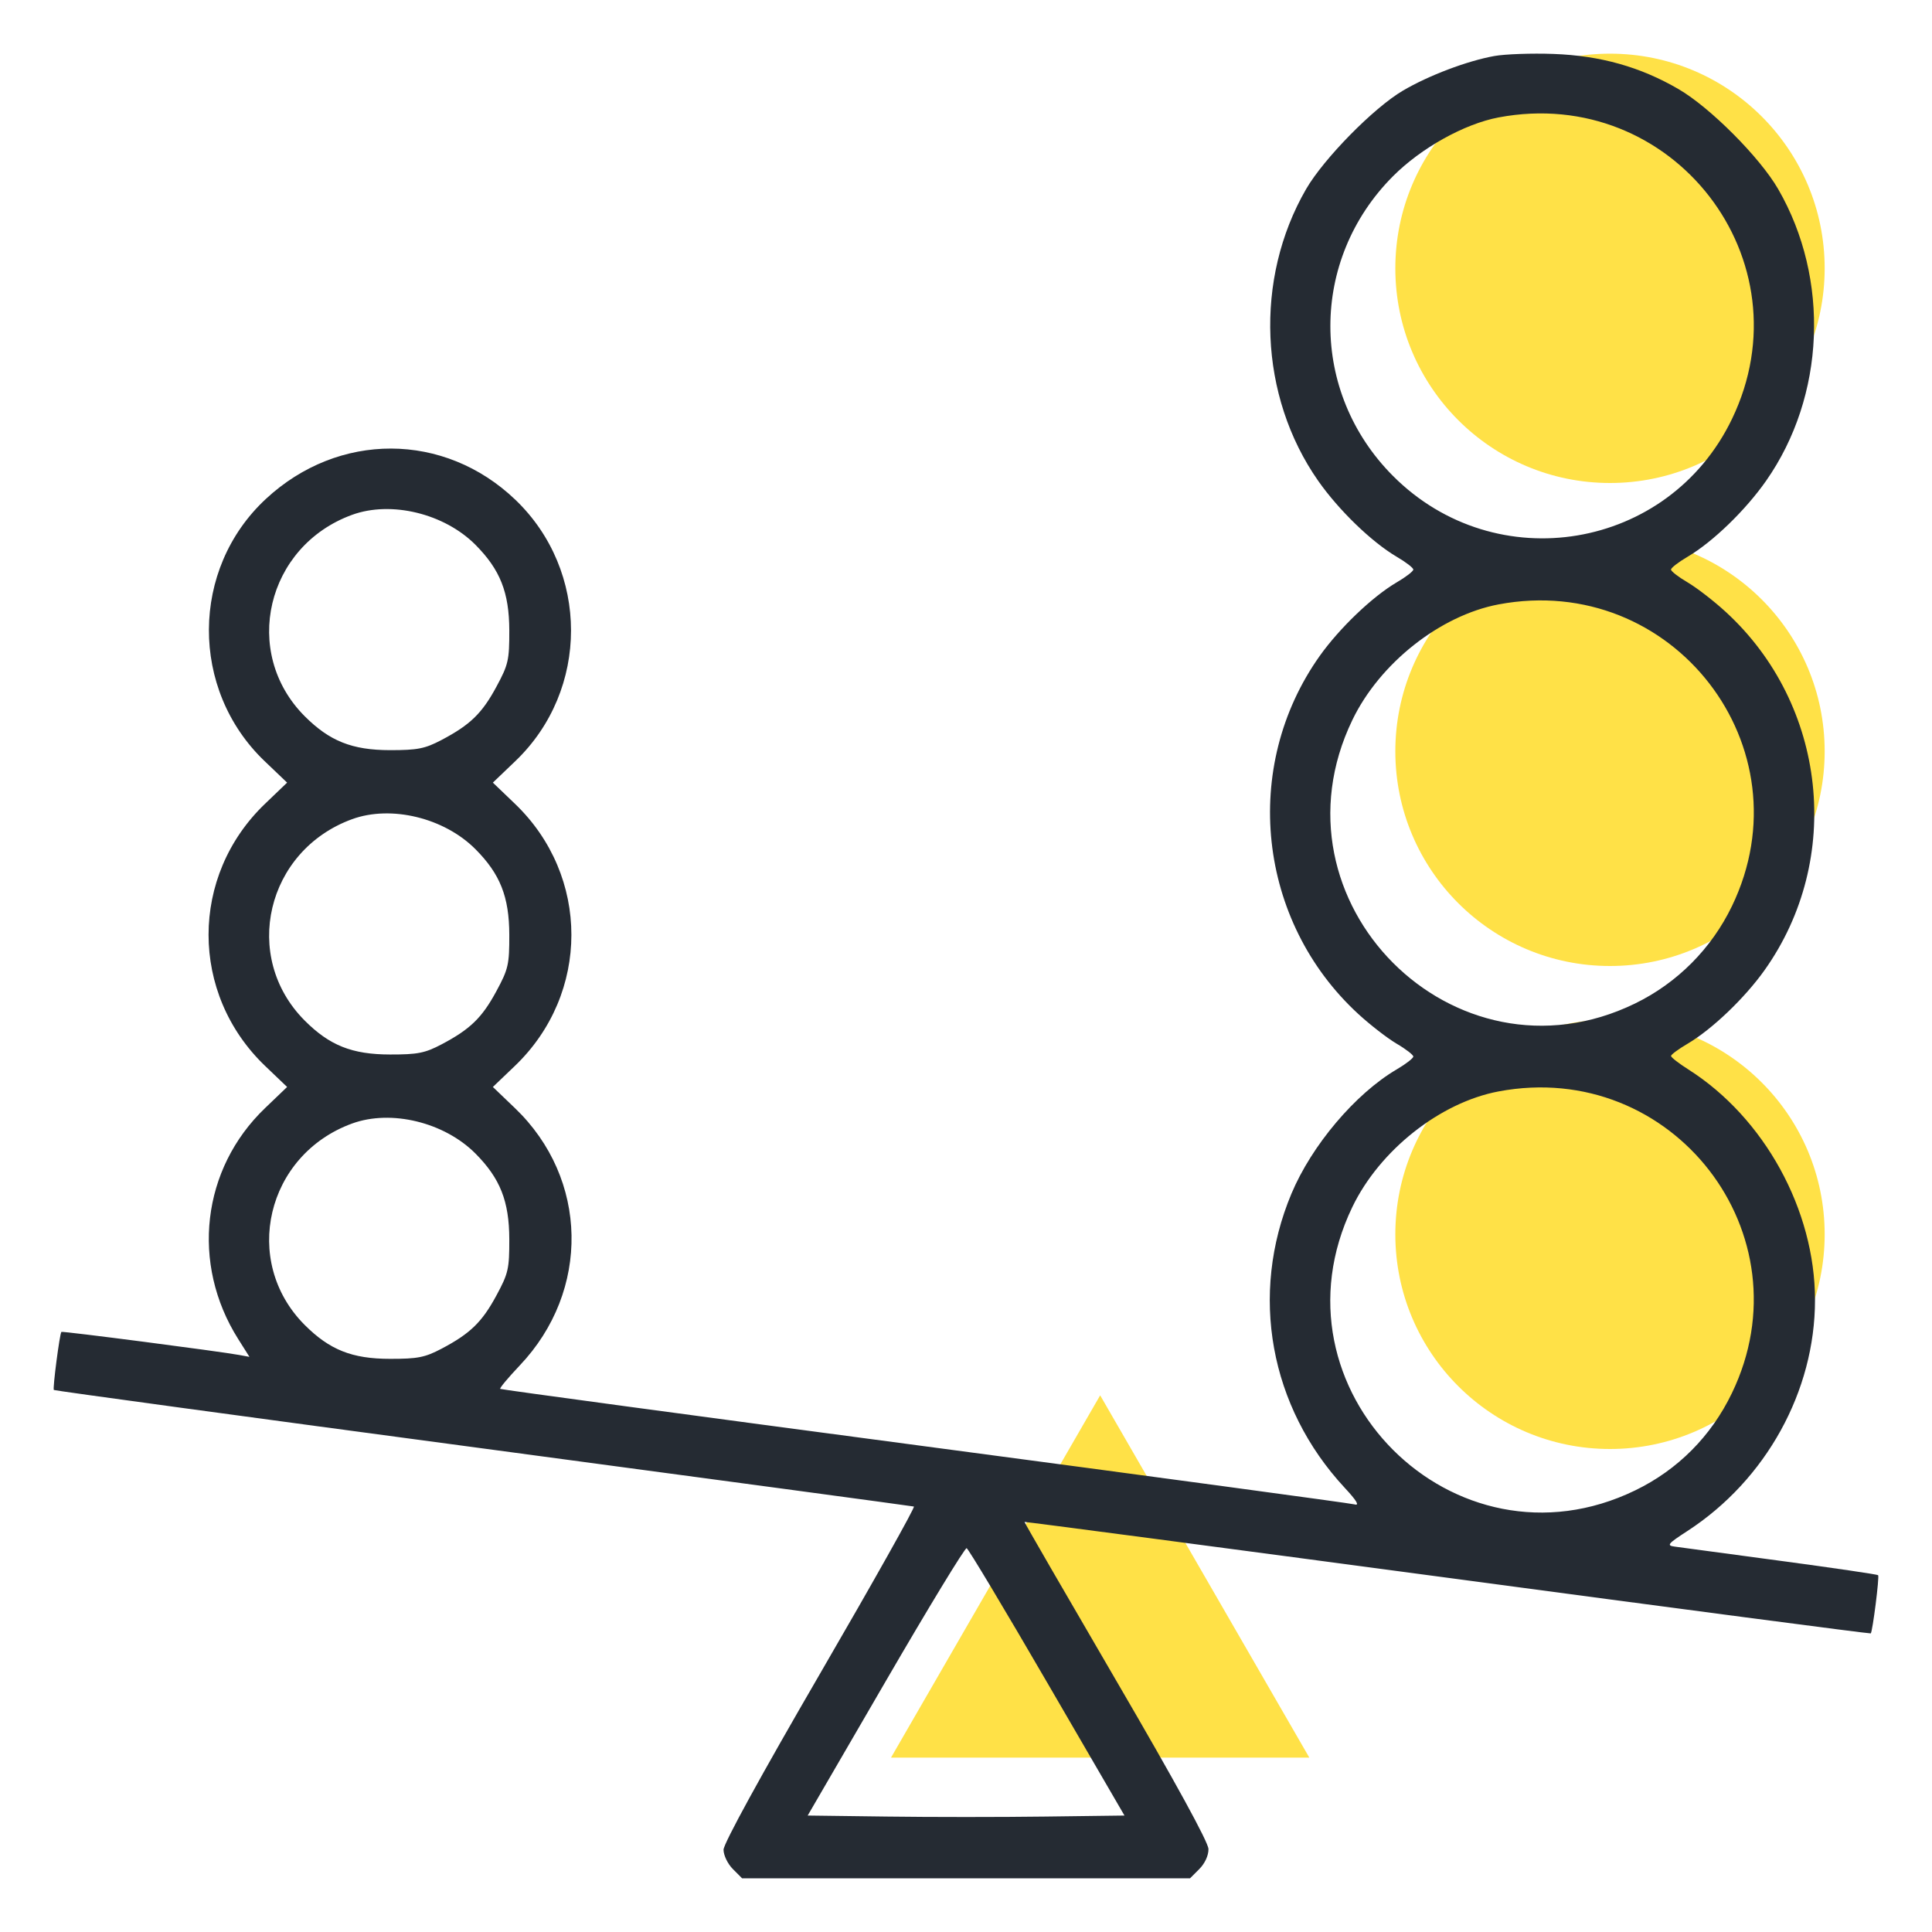 <svg width="36" height="36" viewBox="0 0 36 36" fill="none" xmlns="http://www.w3.org/2000/svg">
<circle cx="30" cy="23" r="4" fill="#FFE147"/>
<circle cx="30" cy="14" r="4" fill="#FFE147"/>
<circle cx="30" cy="5" r="4" fill="#FFE147"/>
<path d="M20.5 26L24.397 32.75H16.603L20.5 26Z" fill="#FFE147"/>
<path fill-rule="evenodd" clip-rule="evenodd" d="M27.843 1.044C27.335 1.136 26.62 1.407 26.141 1.689C25.595 2.01 24.666 2.956 24.337 3.524C23.369 5.199 23.459 7.382 24.562 8.959C24.946 9.507 25.556 10.097 26.023 10.373C26.195 10.473 26.335 10.581 26.335 10.613C26.335 10.645 26.195 10.753 26.023 10.853C25.571 11.119 24.961 11.703 24.592 12.221C23.12 14.293 23.431 17.17 25.313 18.897C25.533 19.099 25.852 19.346 26.023 19.447C26.195 19.547 26.335 19.656 26.335 19.687C26.335 19.719 26.195 19.827 26.023 19.928C25.255 20.38 24.441 21.342 24.063 22.245C23.278 24.12 23.658 26.216 25.055 27.721C25.282 27.965 25.338 28.06 25.24 28.032C25.162 28.011 21.555 27.523 17.224 26.948C12.894 26.374 9.337 25.893 9.321 25.88C9.305 25.867 9.469 25.671 9.684 25.444C11.006 24.052 10.967 21.961 9.594 20.647L9.184 20.254L9.594 19.862C10.998 18.517 10.998 16.32 9.594 14.976L9.184 14.583L9.605 14.18C10.986 12.857 10.985 10.636 9.603 9.312C8.28 8.046 6.306 8.04 4.953 9.298C3.549 10.602 3.538 12.848 4.928 14.18L5.35 14.583L4.94 14.976C3.535 16.32 3.535 18.517 4.94 19.862L5.35 20.254L4.94 20.647C3.757 21.779 3.552 23.548 4.439 24.952L4.648 25.283L4.457 25.248C4.096 25.181 1.161 24.8 1.144 24.818C1.112 24.85 0.979 25.875 1.003 25.9C1.016 25.913 4.616 26.404 9.002 26.99C13.388 27.577 17 28.064 17.029 28.072C17.057 28.081 16.27 29.482 15.281 31.185C14.175 33.089 13.482 34.353 13.482 34.467C13.482 34.569 13.559 34.73 13.655 34.826L13.828 35H18.001H22.174L22.348 34.826C22.452 34.721 22.52 34.573 22.518 34.454C22.516 34.327 21.899 33.201 20.798 31.314C19.854 29.695 19.085 28.366 19.09 28.359C19.094 28.352 22.64 28.82 26.97 29.399C31.3 29.979 34.85 30.446 34.859 30.436C34.893 30.402 35.023 29.378 34.996 29.351C34.982 29.337 34.163 29.216 33.177 29.084C32.191 28.952 31.305 28.833 31.207 28.819C31.049 28.798 31.073 28.768 31.444 28.527C32.908 27.575 33.82 25.922 33.82 24.224C33.82 22.546 32.875 20.825 31.459 19.927C31.282 19.815 31.137 19.702 31.137 19.676C31.137 19.651 31.277 19.547 31.448 19.447C31.9 19.181 32.511 18.597 32.879 18.079C34.352 16.008 34.041 13.13 32.158 11.403C31.939 11.201 31.619 10.954 31.448 10.853C31.277 10.753 31.137 10.645 31.137 10.613C31.137 10.581 31.277 10.473 31.448 10.373C31.916 10.097 32.526 9.507 32.909 8.959C34.012 7.382 34.102 5.199 33.134 3.524C32.792 2.932 31.867 2.004 31.278 1.661C30.568 1.247 29.821 1.037 28.948 1.005C28.54 0.99 28.043 1.008 27.843 1.044ZM27.924 2.188C27.285 2.309 26.481 2.757 25.955 3.285C24.401 4.845 24.401 7.307 25.955 8.867C27.874 10.793 31.094 10.254 32.272 7.809C33.7 4.848 31.169 1.576 27.924 2.188ZM6.561 9.593C4.961 10.176 4.494 12.157 5.676 13.344C6.14 13.809 6.56 13.977 7.267 13.978C7.782 13.978 7.918 13.951 8.228 13.788C8.761 13.507 8.982 13.293 9.25 12.796C9.472 12.386 9.491 12.3 9.49 11.747C9.488 11.038 9.32 10.615 8.858 10.15C8.277 9.568 7.288 9.328 6.561 9.593ZM27.924 11.262C26.835 11.468 25.709 12.358 25.199 13.417C23.569 16.798 27.094 20.337 30.462 18.701C31.253 18.317 31.89 17.677 32.273 16.883C33.699 13.924 31.167 10.651 27.924 11.262ZM6.561 15.264C4.961 15.848 4.494 17.828 5.676 19.015C6.14 19.481 6.56 19.648 7.267 19.649C7.782 19.65 7.918 19.623 8.228 19.46C8.761 19.179 8.982 18.965 9.25 18.468C9.472 18.058 9.491 17.972 9.49 17.419C9.488 16.709 9.32 16.286 8.858 15.822C8.277 15.239 7.288 14.999 6.561 15.264ZM27.924 20.337C26.835 20.542 25.709 21.432 25.199 22.491C23.566 25.878 27.095 29.411 30.472 27.77C31.265 27.385 31.886 26.76 32.272 25.958C33.699 22.998 31.167 19.725 27.924 20.337ZM6.561 20.935C4.961 21.519 4.494 23.5 5.676 24.687C6.14 25.152 6.56 25.32 7.267 25.32C7.782 25.321 7.918 25.294 8.228 25.131C8.761 24.85 8.982 24.636 9.25 24.139C9.472 23.729 9.491 23.643 9.49 23.09C9.488 22.381 9.32 21.958 8.858 21.493C8.277 20.911 7.288 20.67 6.561 20.935ZM16.503 31.329L15.05 33.83L16.526 33.849C17.337 33.86 18.665 33.86 19.477 33.849L20.953 33.83L19.511 31.349C18.718 29.984 18.044 28.859 18.012 28.848C17.981 28.837 17.301 29.954 16.503 31.329Z" fill="#252B33"/>
</svg>
